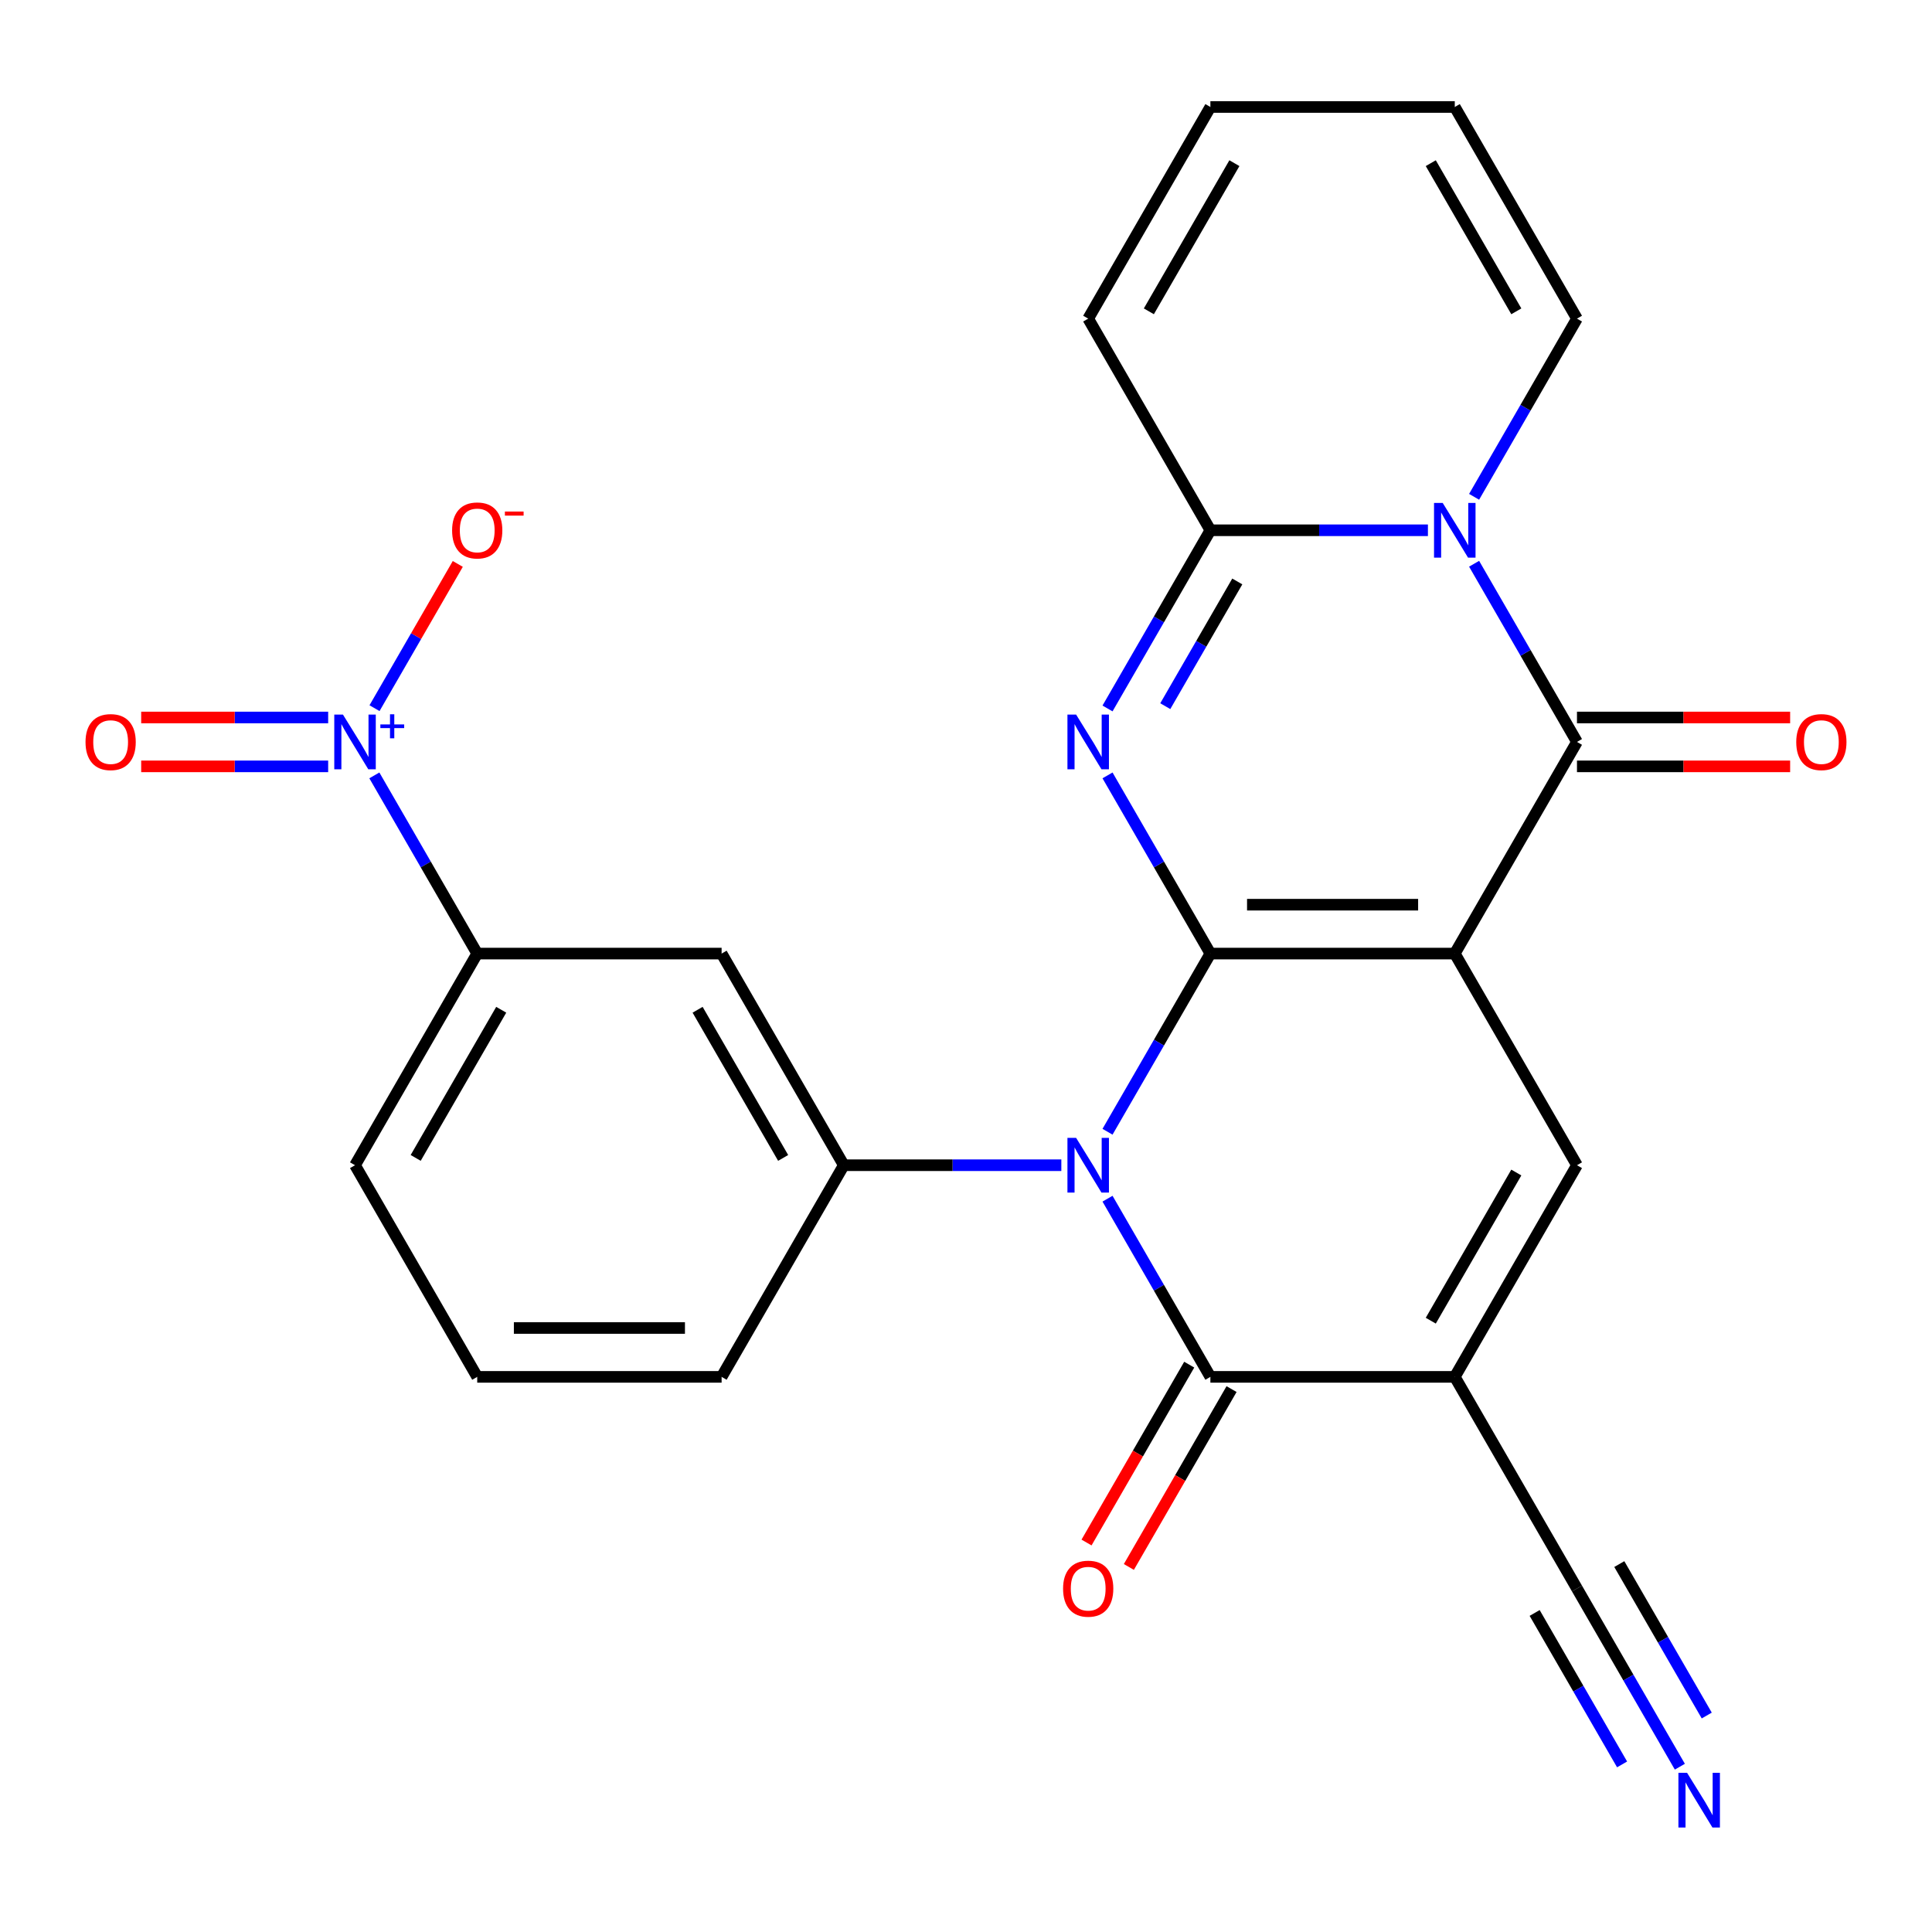 <?xml version='1.0' encoding='iso-8859-1'?>
<svg version='1.1' baseProfile='full'
              xmlns='http://www.w3.org/2000/svg'
                      xmlns:rdkit='http://www.rdkit.org/xml'
                      xmlns:xlink='http://www.w3.org/1999/xlink'
                  xml:space='preserve'
width='1000px' height='1000px' viewBox='0 0 1000 1000'>
<!-- END OF HEADER -->
<rect style='opacity:1.0;fill:#FFFFFF;stroke:none' width='1000' height='1000' x='0' y='0'> </rect>
<path class='bond-0' d='M 626.496,493.568 L 752.991,493.568' style='fill:none;fill-rule:evenodd;stroke:#000000;stroke-width:6px;stroke-linecap:butt;stroke-linejoin:miter;stroke-opacity:1' />
<path class='bond-0' d='M 645.47,468.269 L 734.017,468.269' style='fill:none;fill-rule:evenodd;stroke:#000000;stroke-width:6px;stroke-linecap:butt;stroke-linejoin:miter;stroke-opacity:1' />
<path class='bond-1' d='M 626.496,493.568 L 599.872,539.681' style='fill:none;fill-rule:evenodd;stroke:#000000;stroke-width:6px;stroke-linecap:butt;stroke-linejoin:miter;stroke-opacity:1' />
<path class='bond-1' d='M 599.872,539.681 L 573.249,585.794' style='fill:none;fill-rule:evenodd;stroke:#0000FF;stroke-width:6px;stroke-linecap:butt;stroke-linejoin:miter;stroke-opacity:1' />
<path class='bond-2' d='M 626.496,493.568 L 599.872,447.455' style='fill:none;fill-rule:evenodd;stroke:#000000;stroke-width:6px;stroke-linecap:butt;stroke-linejoin:miter;stroke-opacity:1' />
<path class='bond-2' d='M 599.872,447.455 L 573.249,401.342' style='fill:none;fill-rule:evenodd;stroke:#0000FF;stroke-width:6px;stroke-linecap:butt;stroke-linejoin:miter;stroke-opacity:1' />
<path class='bond-3' d='M 752.991,493.568 L 816.239,384.019' style='fill:none;fill-rule:evenodd;stroke:#000000;stroke-width:6px;stroke-linecap:butt;stroke-linejoin:miter;stroke-opacity:1' />
<path class='bond-8' d='M 752.991,493.568 L 816.239,603.116' style='fill:none;fill-rule:evenodd;stroke:#000000;stroke-width:6px;stroke-linecap:butt;stroke-linejoin:miter;stroke-opacity:1' />
<path class='bond-6' d='M 573.249,620.439 L 599.872,666.552' style='fill:none;fill-rule:evenodd;stroke:#0000FF;stroke-width:6px;stroke-linecap:butt;stroke-linejoin:miter;stroke-opacity:1' />
<path class='bond-6' d='M 599.872,666.552 L 626.496,712.665' style='fill:none;fill-rule:evenodd;stroke:#000000;stroke-width:6px;stroke-linecap:butt;stroke-linejoin:miter;stroke-opacity:1' />
<path class='bond-10' d='M 549.345,603.116 L 493.049,603.116' style='fill:none;fill-rule:evenodd;stroke:#0000FF;stroke-width:6px;stroke-linecap:butt;stroke-linejoin:miter;stroke-opacity:1' />
<path class='bond-10' d='M 493.049,603.116 L 436.752,603.116' style='fill:none;fill-rule:evenodd;stroke:#000000;stroke-width:6px;stroke-linecap:butt;stroke-linejoin:miter;stroke-opacity:1' />
<path class='bond-7' d='M 573.249,366.697 L 599.872,320.584' style='fill:none;fill-rule:evenodd;stroke:#0000FF;stroke-width:6px;stroke-linecap:butt;stroke-linejoin:miter;stroke-opacity:1' />
<path class='bond-7' d='M 599.872,320.584 L 626.496,274.471' style='fill:none;fill-rule:evenodd;stroke:#000000;stroke-width:6px;stroke-linecap:butt;stroke-linejoin:miter;stroke-opacity:1' />
<path class='bond-7' d='M 603.146,365.513 L 621.782,333.233' style='fill:none;fill-rule:evenodd;stroke:#0000FF;stroke-width:6px;stroke-linecap:butt;stroke-linejoin:miter;stroke-opacity:1' />
<path class='bond-7' d='M 621.782,333.233 L 640.418,300.954' style='fill:none;fill-rule:evenodd;stroke:#000000;stroke-width:6px;stroke-linecap:butt;stroke-linejoin:miter;stroke-opacity:1' />
<path class='bond-17' d='M 816.239,396.669 L 871.406,396.669' style='fill:none;fill-rule:evenodd;stroke:#000000;stroke-width:6px;stroke-linecap:butt;stroke-linejoin:miter;stroke-opacity:1' />
<path class='bond-17' d='M 871.406,396.669 L 926.573,396.669' style='fill:none;fill-rule:evenodd;stroke:#FF0000;stroke-width:6px;stroke-linecap:butt;stroke-linejoin:miter;stroke-opacity:1' />
<path class='bond-17' d='M 816.239,371.37 L 871.406,371.37' style='fill:none;fill-rule:evenodd;stroke:#000000;stroke-width:6px;stroke-linecap:butt;stroke-linejoin:miter;stroke-opacity:1' />
<path class='bond-17' d='M 871.406,371.37 L 926.573,371.37' style='fill:none;fill-rule:evenodd;stroke:#FF0000;stroke-width:6px;stroke-linecap:butt;stroke-linejoin:miter;stroke-opacity:1' />
<path class='bond-27' d='M 816.239,384.019 L 789.616,337.906' style='fill:none;fill-rule:evenodd;stroke:#000000;stroke-width:6px;stroke-linecap:butt;stroke-linejoin:miter;stroke-opacity:1' />
<path class='bond-27' d='M 789.616,337.906 L 762.993,291.793' style='fill:none;fill-rule:evenodd;stroke:#0000FF;stroke-width:6px;stroke-linecap:butt;stroke-linejoin:miter;stroke-opacity:1' />
<path class='bond-4' d='M 739.089,274.471 L 682.792,274.471' style='fill:none;fill-rule:evenodd;stroke:#0000FF;stroke-width:6px;stroke-linecap:butt;stroke-linejoin:miter;stroke-opacity:1' />
<path class='bond-4' d='M 682.792,274.471 L 626.496,274.471' style='fill:none;fill-rule:evenodd;stroke:#000000;stroke-width:6px;stroke-linecap:butt;stroke-linejoin:miter;stroke-opacity:1' />
<path class='bond-15' d='M 762.993,257.148 L 789.616,211.035' style='fill:none;fill-rule:evenodd;stroke:#0000FF;stroke-width:6px;stroke-linecap:butt;stroke-linejoin:miter;stroke-opacity:1' />
<path class='bond-15' d='M 789.616,211.035 L 816.239,164.922' style='fill:none;fill-rule:evenodd;stroke:#000000;stroke-width:6px;stroke-linecap:butt;stroke-linejoin:miter;stroke-opacity:1' />
<path class='bond-5' d='M 752.991,712.665 L 626.496,712.665' style='fill:none;fill-rule:evenodd;stroke:#000000;stroke-width:6px;stroke-linecap:butt;stroke-linejoin:miter;stroke-opacity:1' />
<path class='bond-12' d='M 752.991,712.665 L 816.239,822.213' style='fill:none;fill-rule:evenodd;stroke:#000000;stroke-width:6px;stroke-linecap:butt;stroke-linejoin:miter;stroke-opacity:1' />
<path class='bond-26' d='M 752.991,712.665 L 816.239,603.116' style='fill:none;fill-rule:evenodd;stroke:#000000;stroke-width:6px;stroke-linecap:butt;stroke-linejoin:miter;stroke-opacity:1' />
<path class='bond-26' d='M 740.569,683.583 L 784.842,606.899' style='fill:none;fill-rule:evenodd;stroke:#000000;stroke-width:6px;stroke-linecap:butt;stroke-linejoin:miter;stroke-opacity:1' />
<path class='bond-20' d='M 615.541,706.34 L 588.964,752.373' style='fill:none;fill-rule:evenodd;stroke:#000000;stroke-width:6px;stroke-linecap:butt;stroke-linejoin:miter;stroke-opacity:1' />
<path class='bond-20' d='M 588.964,752.373 L 562.386,798.406' style='fill:none;fill-rule:evenodd;stroke:#FF0000;stroke-width:6px;stroke-linecap:butt;stroke-linejoin:miter;stroke-opacity:1' />
<path class='bond-20' d='M 637.451,718.99 L 610.873,765.023' style='fill:none;fill-rule:evenodd;stroke:#000000;stroke-width:6px;stroke-linecap:butt;stroke-linejoin:miter;stroke-opacity:1' />
<path class='bond-20' d='M 610.873,765.023 L 584.296,811.056' style='fill:none;fill-rule:evenodd;stroke:#FF0000;stroke-width:6px;stroke-linecap:butt;stroke-linejoin:miter;stroke-opacity:1' />
<path class='bond-18' d='M 626.496,274.471 L 563.248,164.922' style='fill:none;fill-rule:evenodd;stroke:#000000;stroke-width:6px;stroke-linecap:butt;stroke-linejoin:miter;stroke-opacity:1' />
<path class='bond-9' d='M 193.762,401.342 L 220.385,447.455' style='fill:none;fill-rule:evenodd;stroke:#0000FF;stroke-width:6px;stroke-linecap:butt;stroke-linejoin:miter;stroke-opacity:1' />
<path class='bond-9' d='M 220.385,447.455 L 247.009,493.568' style='fill:none;fill-rule:evenodd;stroke:#000000;stroke-width:6px;stroke-linecap:butt;stroke-linejoin:miter;stroke-opacity:1' />
<path class='bond-16' d='M 193.848,366.548 L 215.4,329.219' style='fill:none;fill-rule:evenodd;stroke:#0000FF;stroke-width:6px;stroke-linecap:butt;stroke-linejoin:miter;stroke-opacity:1' />
<path class='bond-16' d='M 215.4,329.219 L 236.952,291.889' style='fill:none;fill-rule:evenodd;stroke:#FF0000;stroke-width:6px;stroke-linecap:butt;stroke-linejoin:miter;stroke-opacity:1' />
<path class='bond-19' d='M 169.858,371.37 L 121.469,371.37' style='fill:none;fill-rule:evenodd;stroke:#0000FF;stroke-width:6px;stroke-linecap:butt;stroke-linejoin:miter;stroke-opacity:1' />
<path class='bond-19' d='M 121.469,371.37 L 73.08,371.37' style='fill:none;fill-rule:evenodd;stroke:#FF0000;stroke-width:6px;stroke-linecap:butt;stroke-linejoin:miter;stroke-opacity:1' />
<path class='bond-19' d='M 169.858,396.669 L 121.469,396.669' style='fill:none;fill-rule:evenodd;stroke:#0000FF;stroke-width:6px;stroke-linecap:butt;stroke-linejoin:miter;stroke-opacity:1' />
<path class='bond-19' d='M 121.469,396.669 L 73.08,396.669' style='fill:none;fill-rule:evenodd;stroke:#FF0000;stroke-width:6px;stroke-linecap:butt;stroke-linejoin:miter;stroke-opacity:1' />
<path class='bond-11' d='M 436.752,603.116 L 373.504,493.568' style='fill:none;fill-rule:evenodd;stroke:#000000;stroke-width:6px;stroke-linecap:butt;stroke-linejoin:miter;stroke-opacity:1' />
<path class='bond-11' d='M 405.355,599.334 L 361.082,522.65' style='fill:none;fill-rule:evenodd;stroke:#000000;stroke-width:6px;stroke-linecap:butt;stroke-linejoin:miter;stroke-opacity:1' />
<path class='bond-23' d='M 436.752,603.116 L 373.504,712.665' style='fill:none;fill-rule:evenodd;stroke:#000000;stroke-width:6px;stroke-linecap:butt;stroke-linejoin:miter;stroke-opacity:1' />
<path class='bond-13' d='M 373.504,493.568 L 247.009,493.568' style='fill:none;fill-rule:evenodd;stroke:#000000;stroke-width:6px;stroke-linecap:butt;stroke-linejoin:miter;stroke-opacity:1' />
<path class='bond-14' d='M 816.239,822.213 L 842.863,868.326' style='fill:none;fill-rule:evenodd;stroke:#000000;stroke-width:6px;stroke-linecap:butt;stroke-linejoin:miter;stroke-opacity:1' />
<path class='bond-14' d='M 842.863,868.326 L 869.486,914.44' style='fill:none;fill-rule:evenodd;stroke:#0000FF;stroke-width:6px;stroke-linecap:butt;stroke-linejoin:miter;stroke-opacity:1' />
<path class='bond-14' d='M 794.33,834.863 L 816.96,874.059' style='fill:none;fill-rule:evenodd;stroke:#000000;stroke-width:6px;stroke-linecap:butt;stroke-linejoin:miter;stroke-opacity:1' />
<path class='bond-14' d='M 816.96,874.059 L 839.589,913.255' style='fill:none;fill-rule:evenodd;stroke:#0000FF;stroke-width:6px;stroke-linecap:butt;stroke-linejoin:miter;stroke-opacity:1' />
<path class='bond-14' d='M 838.149,809.564 L 860.779,848.76' style='fill:none;fill-rule:evenodd;stroke:#000000;stroke-width:6px;stroke-linecap:butt;stroke-linejoin:miter;stroke-opacity:1' />
<path class='bond-14' d='M 860.779,848.76 L 883.409,887.956' style='fill:none;fill-rule:evenodd;stroke:#0000FF;stroke-width:6px;stroke-linecap:butt;stroke-linejoin:miter;stroke-opacity:1' />
<path class='bond-29' d='M 247.009,493.568 L 183.761,603.116' style='fill:none;fill-rule:evenodd;stroke:#000000;stroke-width:6px;stroke-linecap:butt;stroke-linejoin:miter;stroke-opacity:1' />
<path class='bond-29' d='M 259.431,522.65 L 215.158,599.334' style='fill:none;fill-rule:evenodd;stroke:#000000;stroke-width:6px;stroke-linecap:butt;stroke-linejoin:miter;stroke-opacity:1' />
<path class='bond-28' d='M 816.239,164.922 L 752.991,55.374' style='fill:none;fill-rule:evenodd;stroke:#000000;stroke-width:6px;stroke-linecap:butt;stroke-linejoin:miter;stroke-opacity:1' />
<path class='bond-28' d='M 784.842,161.14 L 740.569,84.456' style='fill:none;fill-rule:evenodd;stroke:#000000;stroke-width:6px;stroke-linecap:butt;stroke-linejoin:miter;stroke-opacity:1' />
<path class='bond-22' d='M 563.248,164.922 L 626.496,55.374' style='fill:none;fill-rule:evenodd;stroke:#000000;stroke-width:6px;stroke-linecap:butt;stroke-linejoin:miter;stroke-opacity:1' />
<path class='bond-22' d='M 594.645,161.14 L 638.918,84.456' style='fill:none;fill-rule:evenodd;stroke:#000000;stroke-width:6px;stroke-linecap:butt;stroke-linejoin:miter;stroke-opacity:1' />
<path class='bond-21' d='M 752.991,55.374 L 626.496,55.374' style='fill:none;fill-rule:evenodd;stroke:#000000;stroke-width:6px;stroke-linecap:butt;stroke-linejoin:miter;stroke-opacity:1' />
<path class='bond-25' d='M 373.504,712.665 L 247.009,712.665' style='fill:none;fill-rule:evenodd;stroke:#000000;stroke-width:6px;stroke-linecap:butt;stroke-linejoin:miter;stroke-opacity:1' />
<path class='bond-25' d='M 354.53,687.366 L 265.983,687.366' style='fill:none;fill-rule:evenodd;stroke:#000000;stroke-width:6px;stroke-linecap:butt;stroke-linejoin:miter;stroke-opacity:1' />
<path class='bond-24' d='M 183.761,603.116 L 247.009,712.665' style='fill:none;fill-rule:evenodd;stroke:#000000;stroke-width:6px;stroke-linecap:butt;stroke-linejoin:miter;stroke-opacity:1' />
<path  class='atom-2' d='M 556.988 588.956
L 566.268 603.956
Q 567.188 605.436, 568.668 608.116
Q 570.148 610.796, 570.228 610.956
L 570.228 588.956
L 573.988 588.956
L 573.988 617.276
L 570.108 617.276
L 560.148 600.876
Q 558.988 598.956, 557.748 596.756
Q 556.548 594.556, 556.188 593.876
L 556.188 617.276
L 552.508 617.276
L 552.508 588.956
L 556.988 588.956
' fill='#0000FF'/>
<path  class='atom-3' d='M 556.988 369.859
L 566.268 384.859
Q 567.188 386.339, 568.668 389.019
Q 570.148 391.699, 570.228 391.859
L 570.228 369.859
L 573.988 369.859
L 573.988 398.179
L 570.108 398.179
L 560.148 381.779
Q 558.988 379.859, 557.748 377.659
Q 556.548 375.459, 556.188 374.779
L 556.188 398.179
L 552.508 398.179
L 552.508 369.859
L 556.988 369.859
' fill='#0000FF'/>
<path  class='atom-5' d='M 746.731 260.311
L 756.011 275.311
Q 756.931 276.791, 758.411 279.471
Q 759.891 282.151, 759.971 282.311
L 759.971 260.311
L 763.731 260.311
L 763.731 288.631
L 759.851 288.631
L 749.891 272.231
Q 748.731 270.311, 747.491 268.111
Q 746.291 265.911, 745.931 265.231
L 745.931 288.631
L 742.251 288.631
L 742.251 260.311
L 746.731 260.311
' fill='#0000FF'/>
<path  class='atom-10' d='M 177.501 369.859
L 186.781 384.859
Q 187.701 386.339, 189.181 389.019
Q 190.661 391.699, 190.741 391.859
L 190.741 369.859
L 194.501 369.859
L 194.501 398.179
L 190.621 398.179
L 180.661 381.779
Q 179.501 379.859, 178.261 377.659
Q 177.061 375.459, 176.701 374.779
L 176.701 398.179
L 173.021 398.179
L 173.021 369.859
L 177.501 369.859
' fill='#0000FF'/>
<path  class='atom-10' d='M 196.877 374.964
L 201.866 374.964
L 201.866 369.711
L 204.084 369.711
L 204.084 374.964
L 209.205 374.964
L 209.205 376.865
L 204.084 376.865
L 204.084 382.145
L 201.866 382.145
L 201.866 376.865
L 196.877 376.865
L 196.877 374.964
' fill='#0000FF'/>
<path  class='atom-15' d='M 873.227 917.602
L 882.507 932.602
Q 883.427 934.082, 884.907 936.762
Q 886.387 939.442, 886.467 939.602
L 886.467 917.602
L 890.227 917.602
L 890.227 945.922
L 886.347 945.922
L 876.387 929.522
Q 875.227 927.602, 873.987 925.402
Q 872.787 923.202, 872.427 922.522
L 872.427 945.922
L 868.747 945.922
L 868.747 917.602
L 873.227 917.602
' fill='#0000FF'/>
<path  class='atom-17' d='M 234.009 274.551
Q 234.009 267.751, 237.369 263.951
Q 240.729 260.151, 247.009 260.151
Q 253.289 260.151, 256.649 263.951
Q 260.009 267.751, 260.009 274.551
Q 260.009 281.431, 256.609 285.351
Q 253.209 289.231, 247.009 289.231
Q 240.769 289.231, 237.369 285.351
Q 234.009 281.471, 234.009 274.551
M 247.009 286.031
Q 251.329 286.031, 253.649 283.151
Q 256.009 280.231, 256.009 274.551
Q 256.009 268.991, 253.649 266.191
Q 251.329 263.351, 247.009 263.351
Q 242.689 263.351, 240.329 266.151
Q 238.009 268.951, 238.009 274.551
Q 238.009 280.271, 240.329 283.151
Q 242.689 286.031, 247.009 286.031
' fill='#FF0000'/>
<path  class='atom-17' d='M 261.329 264.773
L 271.017 264.773
L 271.017 266.885
L 261.329 266.885
L 261.329 264.773
' fill='#FF0000'/>
<path  class='atom-18' d='M 929.735 384.099
Q 929.735 377.299, 933.095 373.499
Q 936.455 369.699, 942.735 369.699
Q 949.015 369.699, 952.375 373.499
Q 955.735 377.299, 955.735 384.099
Q 955.735 390.979, 952.335 394.899
Q 948.935 398.779, 942.735 398.779
Q 936.495 398.779, 933.095 394.899
Q 929.735 391.019, 929.735 384.099
M 942.735 395.579
Q 947.055 395.579, 949.375 392.699
Q 951.735 389.779, 951.735 384.099
Q 951.735 378.539, 949.375 375.739
Q 947.055 372.899, 942.735 372.899
Q 938.415 372.899, 936.055 375.699
Q 933.735 378.499, 933.735 384.099
Q 933.735 389.819, 936.055 392.699
Q 938.415 395.579, 942.735 395.579
' fill='#FF0000'/>
<path  class='atom-20' d='M 44.265 384.099
Q 44.265 377.299, 47.625 373.499
Q 50.985 369.699, 57.265 369.699
Q 63.545 369.699, 66.905 373.499
Q 70.265 377.299, 70.265 384.099
Q 70.265 390.979, 66.865 394.899
Q 63.465 398.779, 57.265 398.779
Q 51.025 398.779, 47.625 394.899
Q 44.265 391.019, 44.265 384.099
M 57.265 395.579
Q 61.585 395.579, 63.905 392.699
Q 66.265 389.779, 66.265 384.099
Q 66.265 378.539, 63.905 375.739
Q 61.585 372.899, 57.265 372.899
Q 52.945 372.899, 50.585 375.699
Q 48.265 378.499, 48.265 384.099
Q 48.265 389.819, 50.585 392.699
Q 52.945 395.579, 57.265 395.579
' fill='#FF0000'/>
<path  class='atom-21' d='M 550.248 822.293
Q 550.248 815.493, 553.608 811.693
Q 556.968 807.893, 563.248 807.893
Q 569.528 807.893, 572.888 811.693
Q 576.248 815.493, 576.248 822.293
Q 576.248 829.173, 572.848 833.093
Q 569.448 836.973, 563.248 836.973
Q 557.008 836.973, 553.608 833.093
Q 550.248 829.213, 550.248 822.293
M 563.248 833.773
Q 567.568 833.773, 569.888 830.893
Q 572.248 827.973, 572.248 822.293
Q 572.248 816.733, 569.888 813.933
Q 567.568 811.093, 563.248 811.093
Q 558.928 811.093, 556.568 813.893
Q 554.248 816.693, 554.248 822.293
Q 554.248 828.013, 556.568 830.893
Q 558.928 833.773, 563.248 833.773
' fill='#FF0000'/>
</svg>
